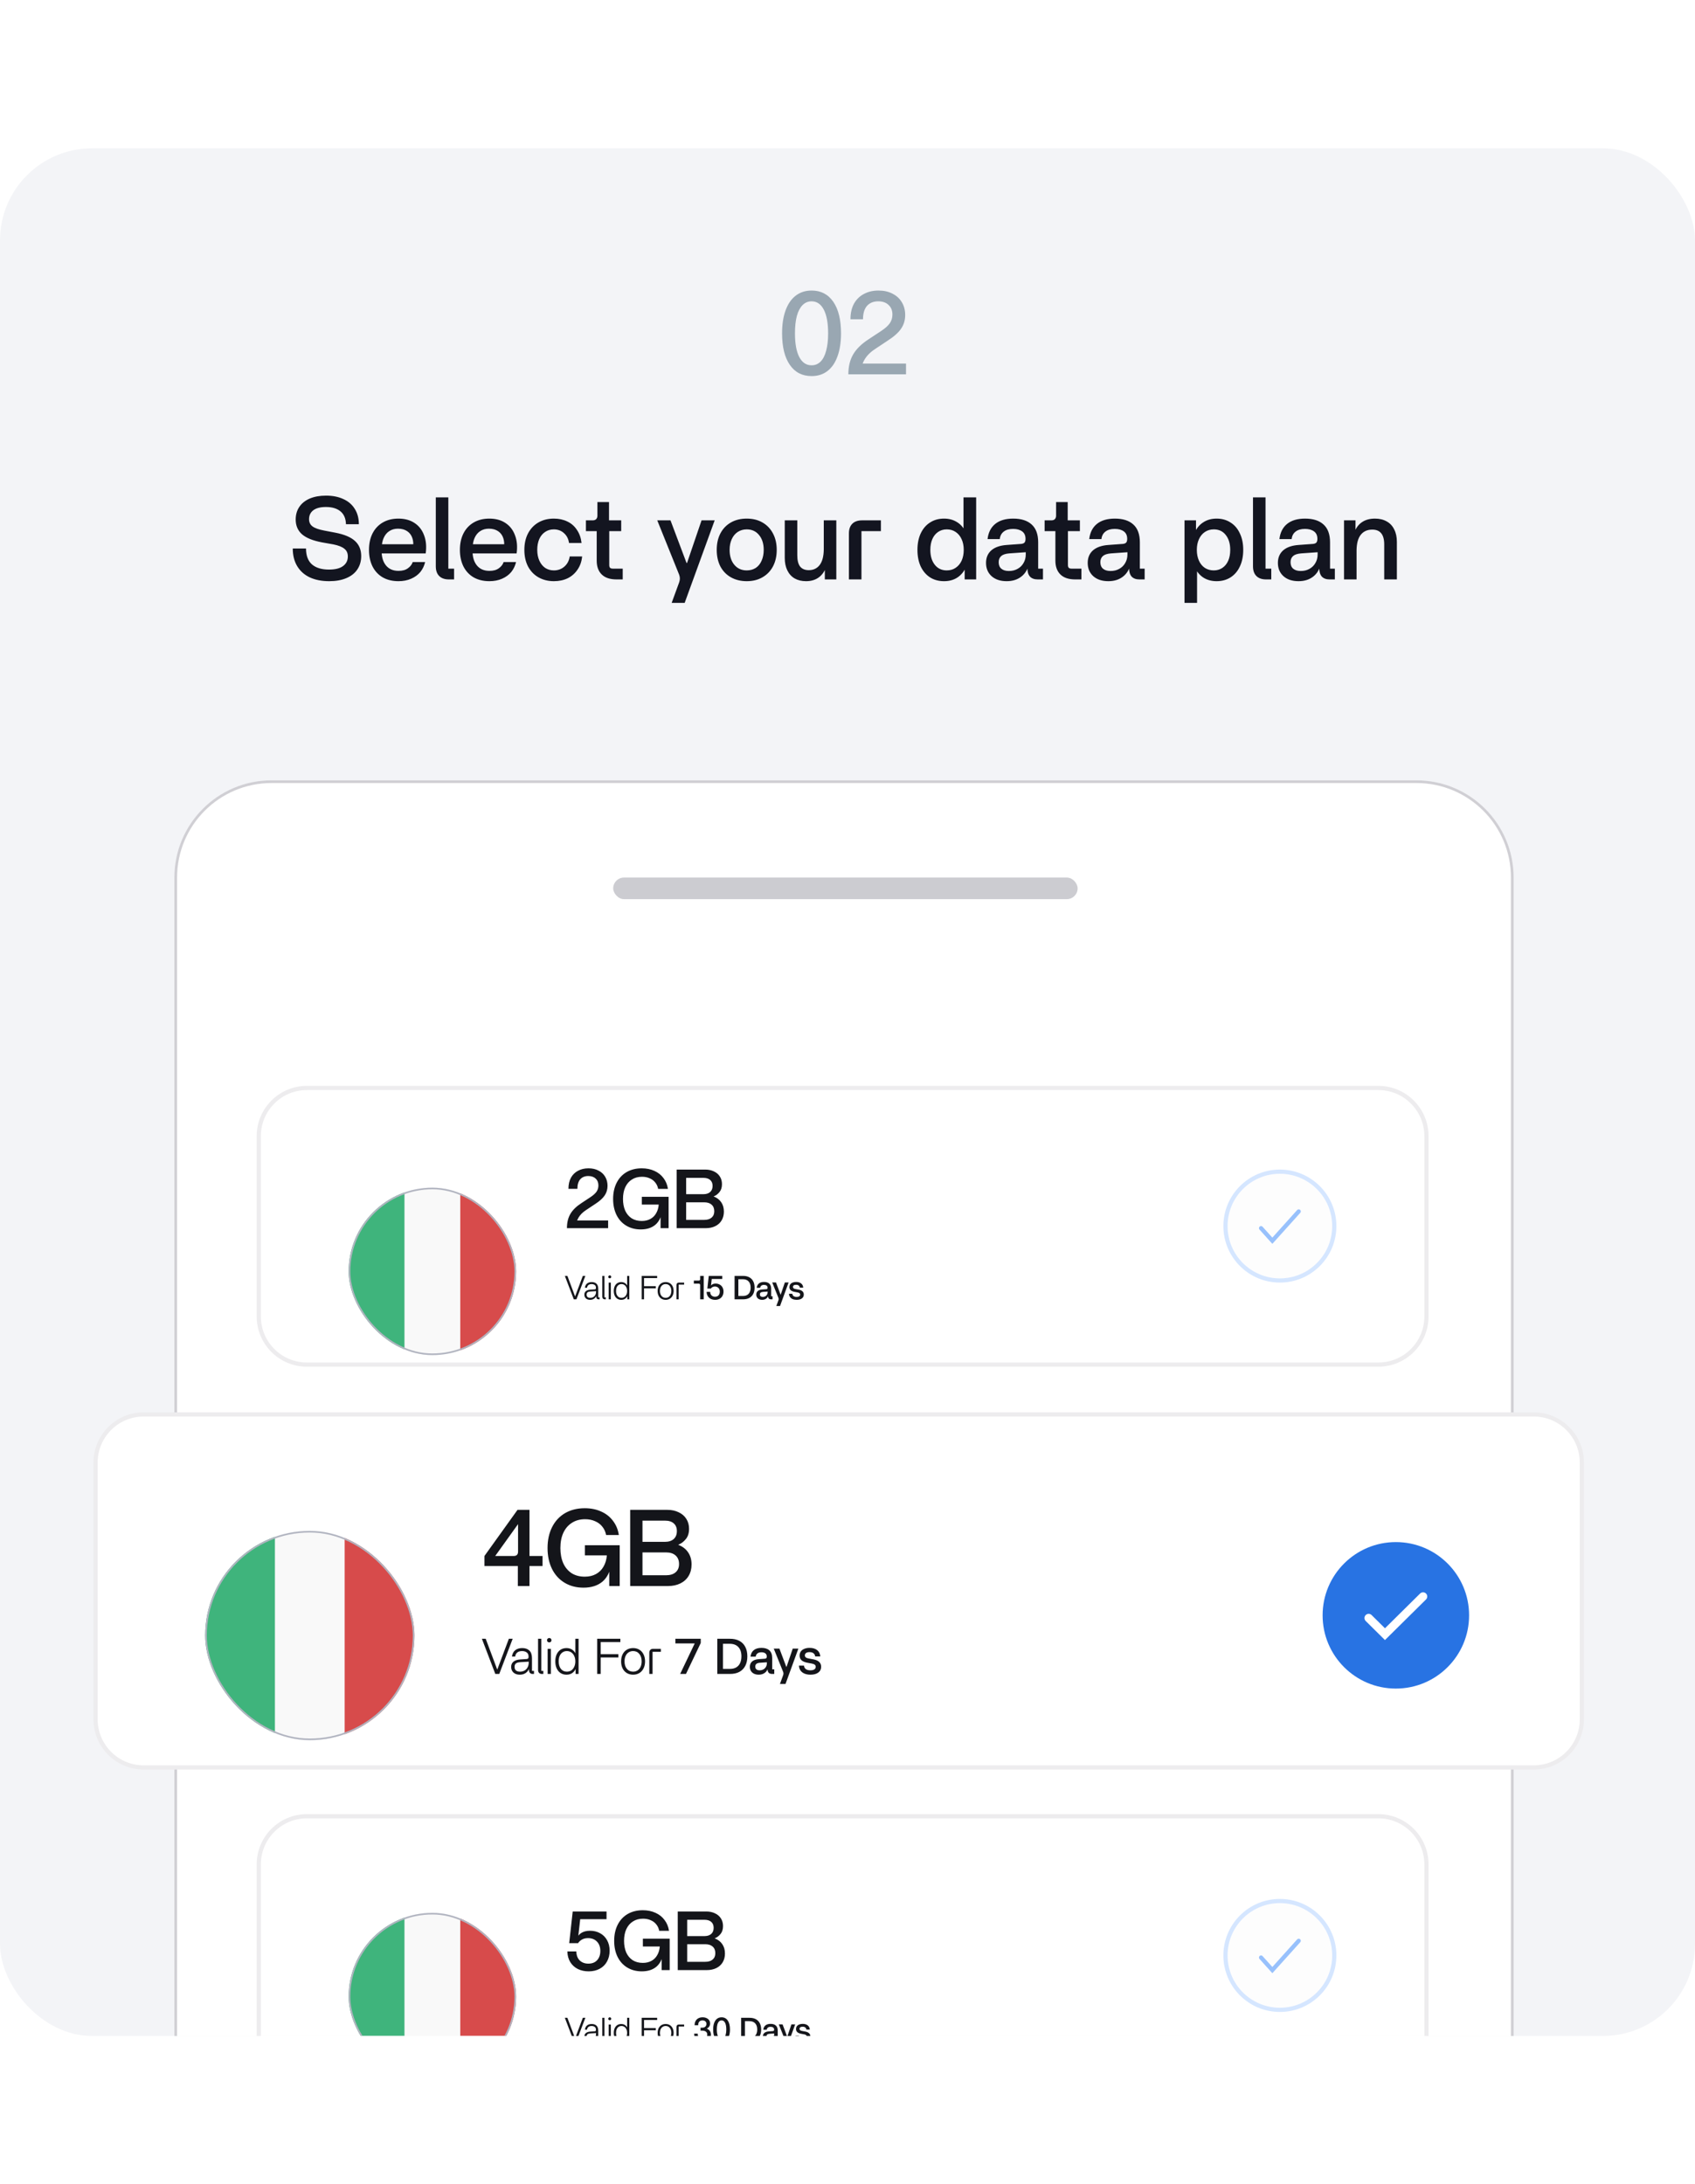 <svg width="350" height="451" viewBox="0 0 405 451" fill="none" xmlns="http://www.w3.org/2000/svg">
<g clip-path="url(#clip0_6740_2098)">
<rect width="405" height="451" rx="22" fill="#F3F4F7"/>
<path d="M193.924 54.42C191.684 54.42 189.948 53.524 188.716 51.732C187.484 49.94 186.868 47.429 186.868 44.2C186.868 42.072 187.148 40.243 187.708 38.712C188.268 37.181 189.071 36.015 190.116 35.212C191.18 34.391 192.449 33.98 193.924 33.98C196.145 33.98 197.872 34.876 199.104 36.668C200.336 38.46 200.952 40.971 200.952 44.2C200.952 46.328 200.672 48.157 200.112 49.688C199.571 51.219 198.768 52.395 197.704 53.216C196.659 54.019 195.399 54.42 193.924 54.42ZM193.924 51.844C194.745 51.844 195.455 51.555 196.052 50.976C196.649 50.379 197.097 49.511 197.396 48.372C197.713 47.215 197.872 45.833 197.872 44.228C197.872 41.764 197.527 39.869 196.836 38.544C196.145 37.219 195.175 36.556 193.924 36.556C193.084 36.556 192.365 36.855 191.768 37.452C191.171 38.049 190.713 38.917 190.396 40.056C190.097 41.195 189.948 42.585 189.948 44.228C189.948 46.673 190.293 48.559 190.984 49.884C191.675 51.191 192.655 51.844 193.924 51.844ZM210.545 43.64C211.479 43.024 212.16 42.417 212.589 41.82C213.019 41.204 213.233 40.504 213.233 39.72C213.233 38.749 212.925 37.984 212.309 37.424C211.712 36.845 210.891 36.556 209.845 36.556C208.707 36.556 207.811 36.92 207.157 37.648C206.523 38.376 206.205 39.44 206.205 40.84H203.209C203.209 39.384 203.489 38.143 204.049 37.116C204.628 36.089 205.421 35.315 206.429 34.792C207.437 34.251 208.595 33.98 209.901 33.98C211.189 33.98 212.309 34.232 213.261 34.736C214.232 35.221 214.979 35.912 215.501 36.808C216.024 37.685 216.285 38.693 216.285 39.832C216.285 41.027 215.968 42.1 215.333 43.052C214.699 44.004 213.644 44.956 212.169 45.908L209.089 47.952C207.951 48.699 207.101 49.557 206.541 50.528C205.981 51.499 205.701 52.656 205.701 54H202.705C202.705 52.133 203.088 50.547 203.853 49.24C204.619 47.933 205.832 46.739 207.493 45.656L210.545 43.64ZM204.021 51.424H216.481V54H203.545L204.021 51.424Z" fill="#99A7B2"/>
<path d="M78.66 103.42C76.887 103.42 75.347 103.121 74.04 102.524C72.733 101.908 71.725 101.012 71.016 99.836C70.307 98.66 69.952 97.251 69.952 95.608H73.116C73.116 97.307 73.592 98.576 74.544 99.416C75.496 100.237 76.849 100.648 78.604 100.648C80.097 100.648 81.217 100.368 81.964 99.808C82.729 99.248 83.112 98.483 83.112 97.512C83.112 96.709 82.832 96.093 82.272 95.664C81.731 95.216 80.853 94.871 79.64 94.628L76.952 94.152C74.768 93.741 73.172 93.097 72.164 92.22C71.156 91.324 70.652 90.148 70.652 88.692C70.652 87.535 70.941 86.527 71.52 85.668C72.099 84.809 72.929 84.147 74.012 83.68C75.113 83.213 76.411 82.98 77.904 82.98C79.472 82.98 80.844 83.251 82.02 83.792C83.215 84.333 84.129 85.117 84.764 86.144C85.417 87.171 85.744 88.393 85.744 89.812H82.664C82.627 88.449 82.188 87.423 81.348 86.732C80.508 86.041 79.351 85.696 77.876 85.696C76.551 85.696 75.543 85.957 74.852 86.48C74.18 87.003 73.844 87.712 73.844 88.608C73.844 89.355 74.124 89.933 74.684 90.344C75.244 90.755 76.168 91.081 77.456 91.324L80.088 91.828C82.253 92.239 83.831 92.901 84.82 93.816C85.809 94.712 86.304 95.916 86.304 97.428C86.304 98.641 85.996 99.705 85.38 100.62C84.783 101.516 83.905 102.207 82.748 102.692C81.609 103.177 80.247 103.42 78.66 103.42ZM95.22 103.42C93.783 103.42 92.532 103.121 91.468 102.524C90.404 101.908 89.583 101.031 89.004 99.892C88.444 98.753 88.164 97.437 88.164 95.944C88.164 94.451 88.444 93.144 89.004 92.024C89.583 90.885 90.404 90.008 91.468 89.392C92.532 88.776 93.774 88.468 95.192 88.468C96.704 88.468 97.983 88.813 99.028 89.504C100.092 90.195 100.858 91.175 101.324 92.444C101.81 93.695 101.94 95.141 101.716 96.784H90.292L91.188 95.72C91.114 97.344 91.431 98.623 92.14 99.556C92.85 100.489 93.876 100.956 95.22 100.956C96.154 100.956 96.9 100.751 97.46 100.34C98.039 99.929 98.422 99.435 98.608 98.856H101.576C101.371 99.752 100.988 100.545 100.428 101.236C99.868 101.908 99.14 102.44 98.244 102.832C97.348 103.224 96.34 103.42 95.22 103.42ZM90.348 94.6H99.616L98.664 95.524C98.814 94.684 98.776 93.909 98.552 93.2C98.328 92.472 97.918 91.903 97.32 91.492C96.723 91.081 95.976 90.876 95.08 90.876C94.296 90.876 93.606 91.072 93.008 91.464C92.43 91.837 91.982 92.388 91.664 93.116C91.347 93.825 91.198 94.675 91.216 95.664L90.348 94.6ZM107.265 103C106.257 103 105.483 102.729 104.941 102.188C104.4 101.647 104.129 100.872 104.129 99.864V83.4H107.125V100.424H108.497V103H107.265ZM116.944 103.42C115.507 103.42 114.256 103.121 113.192 102.524C112.128 101.908 111.307 101.031 110.728 99.892C110.168 98.753 109.888 97.437 109.888 95.944C109.888 94.451 110.168 93.144 110.728 92.024C111.307 90.885 112.128 90.008 113.192 89.392C114.256 88.776 115.498 88.468 116.916 88.468C118.428 88.468 119.707 88.813 120.752 89.504C121.816 90.195 122.582 91.175 123.048 92.444C123.534 93.695 123.664 95.141 123.44 96.784H112.016L112.912 95.72C112.838 97.344 113.155 98.623 113.864 99.556C114.574 100.489 115.6 100.956 116.944 100.956C117.878 100.956 118.624 100.751 119.184 100.34C119.763 99.929 120.146 99.435 120.332 98.856H123.3C123.095 99.752 122.712 100.545 122.152 101.236C121.592 101.908 120.864 102.44 119.968 102.832C119.072 103.224 118.064 103.42 116.944 103.42ZM112.072 94.6H121.34L120.388 95.524C120.538 94.684 120.5 93.909 120.276 93.2C120.052 92.472 119.642 91.903 119.044 91.492C118.447 91.081 117.7 90.876 116.804 90.876C116.02 90.876 115.33 91.072 114.732 91.464C114.154 91.837 113.706 92.388 113.388 93.116C113.071 93.825 112.922 94.675 112.94 95.664L112.072 94.6ZM132.345 103.42C130.964 103.42 129.732 103.112 128.649 102.496C127.585 101.88 126.755 101.012 126.157 99.892C125.579 98.753 125.289 97.437 125.289 95.944C125.289 94.451 125.579 93.144 126.157 92.024C126.755 90.885 127.585 90.008 128.649 89.392C129.713 88.776 130.945 88.468 132.345 88.468C133.54 88.468 134.613 88.701 135.565 89.168C136.517 89.616 137.283 90.288 137.861 91.184C138.459 92.061 138.823 93.097 138.953 94.292H135.957C135.827 93.321 135.425 92.537 134.753 91.94C134.1 91.343 133.288 91.044 132.317 91.044C131.533 91.044 130.843 91.249 130.245 91.66C129.648 92.052 129.181 92.621 128.845 93.368C128.528 94.115 128.369 94.973 128.369 95.944C128.369 96.915 128.537 97.773 128.873 98.52C129.209 99.267 129.676 99.845 130.273 100.256C130.871 100.648 131.561 100.844 132.345 100.844C133.316 100.844 134.147 100.545 134.837 99.948C135.547 99.332 135.976 98.52 136.125 97.512H139.093C138.981 98.707 138.617 99.752 138.001 100.648C137.404 101.544 136.62 102.235 135.649 102.72C134.679 103.187 133.577 103.42 132.345 103.42ZM147.308 103C145.759 103 144.583 102.608 143.78 101.824C142.978 101.04 142.576 99.939 142.576 98.52V91.464H140V88.888H141.596C141.97 88.888 142.25 88.795 142.436 88.608C142.642 88.403 142.744 88.123 142.744 87.768V84.52H145.516V88.888H148.428V91.464H145.572V99.584C145.572 99.864 145.638 100.079 145.768 100.228C145.918 100.359 146.142 100.424 146.44 100.424H148.792V103H147.308ZM162.279 103.7C162.391 103.364 162.447 103.056 162.447 102.776C162.447 102.496 162.391 102.197 162.279 101.88L157.043 88.888H160.207L164.043 99.08H164.155L167.627 88.888H170.763L163.595 108.6H160.487L162.279 103.7ZM178.421 103.42C177.002 103.42 175.742 103.112 174.641 102.496C173.558 101.88 172.718 101.012 172.121 99.892C171.542 98.753 171.253 97.437 171.253 95.944C171.253 94.451 171.542 93.144 172.121 92.024C172.718 90.885 173.558 90.008 174.641 89.392C175.724 88.776 176.984 88.468 178.421 88.468C179.858 88.468 181.109 88.776 182.173 89.392C183.256 90.008 184.096 90.885 184.693 92.024C185.29 93.144 185.589 94.451 185.589 95.944C185.589 97.437 185.29 98.753 184.693 99.892C184.096 101.012 183.256 101.88 182.173 102.496C181.109 103.112 179.858 103.42 178.421 103.42ZM178.421 100.844C179.242 100.844 179.961 100.648 180.577 100.256C181.193 99.845 181.66 99.267 181.977 98.52C182.313 97.773 182.481 96.915 182.481 95.944C182.481 94.469 182.108 93.284 181.361 92.388C180.633 91.492 179.653 91.044 178.421 91.044C177.618 91.044 176.9 91.249 176.265 91.66C175.649 92.071 175.173 92.649 174.837 93.396C174.501 94.124 174.333 94.973 174.333 95.944C174.333 97.419 174.706 98.604 175.453 99.5C176.2 100.396 177.189 100.844 178.421 100.844ZM192.603 103.42C191.558 103.42 190.652 103.205 189.887 102.776C189.122 102.328 188.534 101.684 188.123 100.844C187.712 100.004 187.507 99.005 187.507 97.848V88.888H190.503V97.232C190.503 98.445 190.727 99.341 191.175 99.92C191.642 100.499 192.332 100.788 193.247 100.788C194.348 100.788 195.216 100.377 195.851 99.556C196.486 98.716 196.812 97.475 196.831 95.832V88.888H199.827V103H197.083V99.5L197.447 99.892C197.055 101.049 196.448 101.927 195.627 102.524C194.806 103.121 193.798 103.42 192.603 103.42ZM202.837 92.024C202.837 91.016 203.107 90.241 203.649 89.7C204.19 89.159 204.965 88.888 205.973 88.888H210.481V91.464H205.833V103H202.837V92.024ZM225.569 103.42C224.3 103.42 223.189 103.121 222.237 102.524C221.285 101.908 220.538 101.04 219.997 99.92C219.474 98.781 219.213 97.456 219.213 95.944C219.213 94.432 219.474 93.116 219.997 91.996C220.538 90.857 221.285 89.989 222.237 89.392C223.189 88.776 224.3 88.468 225.569 88.468C226.726 88.468 227.744 88.739 228.621 89.28C229.498 89.803 230.18 90.568 230.665 91.576L230.217 92.08V83.4H233.241V103H230.497V99.416L230.889 99.892C230.404 101.031 229.704 101.908 228.789 102.524C227.893 103.121 226.82 103.42 225.569 103.42ZM226.213 100.844C227.034 100.844 227.744 100.639 228.341 100.228C228.957 99.817 229.433 99.248 229.769 98.52C230.105 97.773 230.273 96.915 230.273 95.944C230.273 94.973 230.105 94.124 229.769 93.396C229.433 92.649 228.957 92.071 228.341 91.66C227.744 91.249 227.034 91.044 226.213 91.044C225.429 91.044 224.738 91.249 224.141 91.66C223.544 92.071 223.086 92.64 222.769 93.368C222.452 94.096 222.293 94.955 222.293 95.944C222.293 97.419 222.648 98.604 223.357 99.5C224.066 100.396 225.018 100.844 226.213 100.844ZM240.528 103.42C239.016 103.42 237.812 103.019 236.916 102.216C236.038 101.413 235.6 100.359 235.6 99.052C235.6 97.801 236.02 96.803 236.86 96.056C237.718 95.309 238.95 94.88 240.556 94.768L244 94.516C244.354 94.479 244.616 94.376 244.784 94.208C244.952 94.021 245.036 93.723 245.036 93.312C245.036 92.509 244.765 91.912 244.224 91.52C243.682 91.128 242.964 90.932 242.068 90.932C241.116 90.932 240.369 91.147 239.828 91.576C239.286 91.987 238.969 92.584 238.876 93.368H235.964C236.15 91.781 236.766 90.568 237.812 89.728C238.857 88.888 240.285 88.468 242.096 88.468C244 88.468 245.465 88.935 246.492 89.868C247.537 90.801 248.06 92.229 248.06 94.152V100.424H249.208V103H247.948C247.145 103 246.529 102.776 246.1 102.328C245.689 101.861 245.484 101.189 245.484 100.312V98.8L245.904 99.108C245.605 100.527 244.98 101.6 244.028 102.328C243.094 103.056 241.928 103.42 240.528 103.42ZM241.06 100.984C241.844 100.984 242.534 100.816 243.132 100.48C243.748 100.144 244.224 99.677 244.56 99.08C244.914 98.483 245.092 97.801 245.092 97.036V96.504L241.116 96.784C240.238 96.859 239.604 97.073 239.212 97.428C238.82 97.783 238.624 98.268 238.624 98.884C238.624 99.575 238.838 100.097 239.268 100.452C239.697 100.807 240.294 100.984 241.06 100.984ZM256.906 103C255.357 103 254.181 102.608 253.378 101.824C252.576 101.04 252.174 99.939 252.174 98.52V91.464H249.598V88.888H251.194C251.568 88.888 251.848 88.795 252.034 88.608C252.24 88.403 252.342 88.123 252.342 87.768V84.52H255.114V88.888H258.026V91.464H255.17V99.584C255.17 99.864 255.236 100.079 255.366 100.228C255.516 100.359 255.74 100.424 256.038 100.424H258.39V103H256.906ZM264.822 103.42C263.31 103.42 262.106 103.019 261.21 102.216C260.333 101.413 259.894 100.359 259.894 99.052C259.894 97.801 260.314 96.803 261.154 96.056C262.013 95.309 263.245 94.88 264.85 94.768L268.294 94.516C268.649 94.479 268.91 94.376 269.078 94.208C269.246 94.021 269.33 93.723 269.33 93.312C269.33 92.509 269.059 91.912 268.518 91.52C267.977 91.128 267.258 90.932 266.362 90.932C265.41 90.932 264.663 91.147 264.122 91.576C263.581 91.987 263.263 92.584 263.17 93.368H260.258C260.445 91.781 261.061 90.568 262.106 89.728C263.151 88.888 264.579 88.468 266.39 88.468C268.294 88.468 269.759 88.935 270.786 89.868C271.831 90.801 272.354 92.229 272.354 94.152V100.424H273.502V103H272.242C271.439 103 270.823 102.776 270.394 102.328C269.983 101.861 269.778 101.189 269.778 100.312V98.8L270.198 99.108C269.899 100.527 269.274 101.6 268.322 102.328C267.389 103.056 266.222 103.42 264.822 103.42ZM265.354 100.984C266.138 100.984 266.829 100.816 267.426 100.48C268.042 100.144 268.518 99.677 268.854 99.08C269.209 98.483 269.386 97.801 269.386 97.036V96.504L265.41 96.784C264.533 96.859 263.898 97.073 263.506 97.428C263.114 97.783 262.918 98.268 262.918 98.884C262.918 99.575 263.133 100.097 263.562 100.452C263.991 100.807 264.589 100.984 265.354 100.984ZM283.028 88.888H285.772V92.472L285.38 91.996C285.847 90.857 286.538 89.989 287.452 89.392C288.367 88.776 289.45 88.468 290.7 88.468C291.951 88.468 293.052 88.776 294.004 89.392C294.975 89.989 295.722 90.857 296.244 91.996C296.786 93.116 297.056 94.432 297.056 95.944C297.056 97.456 296.786 98.781 296.244 99.92C295.722 101.04 294.975 101.908 294.004 102.524C293.052 103.121 291.951 103.42 290.7 103.42C289.543 103.42 288.526 103.159 287.648 102.636C286.771 102.095 286.09 101.329 285.604 100.34L286.024 99.808V108.6H283.028V88.888ZM290.028 100.844C290.812 100.844 291.503 100.639 292.1 100.228C292.698 99.817 293.155 99.248 293.472 98.52C293.79 97.792 293.948 96.933 293.948 95.944C293.948 94.469 293.594 93.284 292.884 92.388C292.194 91.492 291.242 91.044 290.028 91.044C289.226 91.044 288.516 91.249 287.9 91.66C287.284 92.071 286.808 92.649 286.472 93.396C286.136 94.124 285.968 94.973 285.968 95.944C285.968 96.915 286.136 97.773 286.472 98.52C286.808 99.267 287.284 99.845 287.9 100.256C288.516 100.648 289.226 100.844 290.028 100.844ZM302.523 103C301.515 103 300.74 102.729 300.199 102.188C299.657 101.647 299.387 100.872 299.387 99.864V83.4H302.383V100.424H303.755V103H302.523ZM310.266 103.42C308.754 103.42 307.55 103.019 306.654 102.216C305.777 101.413 305.338 100.359 305.338 99.052C305.338 97.801 305.758 96.803 306.598 96.056C307.457 95.309 308.689 94.88 310.294 94.768L313.738 94.516C314.093 94.479 314.354 94.376 314.522 94.208C314.69 94.021 314.774 93.723 314.774 93.312C314.774 92.509 314.504 91.912 313.962 91.52C313.421 91.128 312.702 90.932 311.806 90.932C310.854 90.932 310.108 91.147 309.566 91.576C309.025 91.987 308.708 92.584 308.614 93.368H305.702C305.889 91.781 306.505 90.568 307.55 89.728C308.596 88.888 310.024 88.468 311.834 88.468C313.738 88.468 315.204 88.935 316.23 89.868C317.276 90.801 317.798 92.229 317.798 94.152V100.424H318.946V103H317.686C316.884 103 316.268 102.776 315.838 102.328C315.428 101.861 315.222 101.189 315.222 100.312V98.8L315.642 99.108C315.344 100.527 314.718 101.6 313.766 102.328C312.833 103.056 311.666 103.42 310.266 103.42ZM310.798 100.984C311.582 100.984 312.273 100.816 312.87 100.48C313.486 100.144 313.962 99.677 314.298 99.08C314.653 98.483 314.83 97.801 314.83 97.036V96.504L310.854 96.784C309.977 96.859 309.342 97.073 308.95 97.428C308.558 97.783 308.362 98.268 308.362 98.884C308.362 99.575 308.577 100.097 309.006 100.452C309.436 100.807 310.033 100.984 310.798 100.984ZM330.742 94.656C330.742 93.443 330.499 92.547 330.014 91.968C329.547 91.389 328.838 91.1 327.886 91.1C326.71 91.1 325.795 91.511 325.142 92.332C324.489 93.153 324.153 94.395 324.134 96.056V103H321.138V88.888H323.882V92.388L323.546 91.968C323.919 90.811 324.526 89.943 325.366 89.364C326.206 88.767 327.261 88.468 328.53 88.468C329.613 88.468 330.546 88.692 331.33 89.14C332.114 89.569 332.711 90.204 333.122 91.044C333.551 91.865 333.766 92.864 333.766 94.04V103H330.742V94.656Z" fill="#131520"/>
<path d="M41.666 174.226C41.666 161.399 52.065 151 64.892 151H338.44C351.267 151 361.666 161.399 361.666 174.226V453.611H41.666L41.666 174.226Z" fill="white"/>
<path d="M64.892 151.323H338.44C351.089 151.323 361.343 161.577 361.343 174.226V453.289H41.989V174.226C41.989 161.577 52.243 151.323 64.892 151.323Z" stroke="#84838E" stroke-opacity="0.38" stroke-width="0.645"/>
<path d="M34.333 302.5H366.462C372.813 302.5 377.962 307.649 377.962 314V375.34C377.962 381.691 372.813 386.84 366.462 386.84H34.333C27.982 386.84 22.833 381.691 22.833 375.34V314C22.833 307.649 27.982 302.5 34.333 302.5Z" fill="white"/>
<path d="M34.333 302.5H366.462C372.813 302.5 377.962 307.649 377.962 314V375.34C377.962 381.691 372.813 386.84 366.462 386.84H34.333C27.982 386.84 22.833 381.691 22.833 375.34V314C22.833 307.649 27.982 302.5 34.333 302.5Z" stroke="#EDECEE"/>
<path d="M115.75 336.324L123.654 325.3H126.228L118.324 336.324H115.75ZM115.75 336.324H122.718C123.429 336.324 123.784 335.977 123.784 335.284V325.3H126.514V336.324H129.634V338.716H126.514V343.5H123.732V338.716H115.75V336.324ZM139.411 343.89C137.713 343.89 136.213 343.5 134.913 342.72C133.613 341.94 132.608 340.839 131.897 339.418C131.187 337.979 130.831 336.315 130.831 334.426C130.831 332.519 131.195 330.847 131.923 329.408C132.651 327.969 133.683 326.86 135.017 326.08C136.369 325.3 137.938 324.91 139.723 324.91C141.197 324.91 142.514 325.179 143.675 325.716C144.837 326.236 145.773 326.981 146.483 327.952C147.211 328.905 147.671 330.023 147.861 331.306H144.819C144.681 330.543 144.377 329.876 143.909 329.304C143.459 328.732 142.878 328.299 142.167 328.004C141.474 327.692 140.685 327.536 139.801 327.536C138.588 327.536 137.539 327.822 136.655 328.394C135.771 328.949 135.087 329.746 134.601 330.786C134.133 331.809 133.899 333.022 133.899 334.426C133.899 335.795 134.125 337 134.575 338.04C135.043 339.063 135.711 339.86 136.577 340.432C137.461 340.987 138.51 341.264 139.723 341.264C140.746 341.264 141.639 341.056 142.401 340.64C143.164 340.224 143.762 339.635 144.195 338.872C144.646 338.109 144.915 337.208 145.001 336.168H139.749V333.75H148.069V343.5H145.573V338.664L146.015 338.274C145.773 340.094 145.079 341.489 143.935 342.46C142.791 343.413 141.283 343.89 139.411 343.89ZM150.576 325.3H159.468C160.473 325.3 161.366 325.491 162.146 325.872C162.943 326.236 163.558 326.765 163.992 327.458C164.425 328.134 164.642 328.923 164.642 329.824C164.642 330.847 164.382 331.67 163.862 332.294C163.359 332.918 162.752 333.369 162.042 333.646C163.064 334.027 163.853 334.625 164.408 335.44C164.962 336.237 165.24 337.208 165.24 338.352C165.24 339.392 165.006 340.302 164.538 341.082C164.07 341.862 163.411 342.46 162.562 342.876C161.712 343.292 160.733 343.5 159.624 343.5H150.576V325.3ZM159.13 340.926C160.118 340.926 160.88 340.692 161.418 340.224C161.972 339.756 162.25 339.097 162.25 338.248C162.25 337.364 161.972 336.679 161.418 336.194C160.88 335.709 160.118 335.466 159.13 335.466H153.514V340.926H159.13ZM158.87 332.944C159.771 332.944 160.473 332.719 160.976 332.268C161.478 331.817 161.73 331.185 161.73 330.37C161.73 329.573 161.478 328.957 160.976 328.524C160.49 328.091 159.788 327.874 158.87 327.874H153.514V332.944H158.87Z" fill="#14151A"/>
<path d="M115.142 356.1H116.054L118.79 363.408H118.838L121.586 356.1H122.498L119.294 364.5H118.346L115.142 356.1ZM124.196 364.68C123.556 364.68 123.052 364.508 122.684 364.164C122.316 363.82 122.132 363.376 122.132 362.832C122.132 362.304 122.312 361.888 122.672 361.584C123.04 361.272 123.572 361.092 124.268 361.044L125.876 360.936C126.028 360.92 126.136 360.872 126.2 360.792C126.264 360.712 126.296 360.572 126.296 360.372C126.296 359.908 126.148 359.572 125.852 359.364C125.564 359.148 125.192 359.04 124.736 359.04C124.264 359.04 123.884 359.152 123.596 359.376C123.316 359.6 123.148 359.924 123.092 360.348H122.324C122.42 359.676 122.68 359.172 123.104 358.836C123.528 358.492 124.084 358.32 124.772 358.32C125.508 358.32 126.08 358.52 126.488 358.92C126.904 359.312 127.112 359.924 127.112 360.756V363.78H127.592V364.5H127.232C126.976 364.5 126.772 364.416 126.62 364.248C126.468 364.08 126.392 363.844 126.392 363.54V362.784L126.512 362.988C126.36 363.508 126.084 363.92 125.684 364.224C125.292 364.528 124.796 364.68 124.196 364.68ZM124.256 363.96C124.656 363.96 125.012 363.872 125.324 363.696C125.636 363.52 125.88 363.268 126.056 362.94C126.24 362.612 126.332 362.22 126.332 361.764V361.572L124.304 361.692C123.824 361.724 123.476 361.828 123.26 362.004C123.052 362.18 122.948 362.448 122.948 362.808C122.948 363.2 123.064 363.492 123.296 363.684C123.528 363.868 123.848 363.96 124.256 363.96ZM129.463 364.5C129.183 364.5 128.963 364.416 128.803 364.248C128.643 364.08 128.563 363.844 128.563 363.54V356.1H129.343V363.78H129.823V364.5H129.463ZM130.848 358.5H131.628V364.5H130.848V358.5ZM131.244 356.964C131.084 356.964 130.952 356.916 130.848 356.82C130.752 356.724 130.704 356.6 130.704 356.448C130.704 356.352 130.728 356.264 130.776 356.184C130.824 356.104 130.888 356.04 130.968 355.992C131.048 355.944 131.14 355.92 131.244 355.92C131.396 355.92 131.52 355.972 131.616 356.076C131.72 356.172 131.772 356.296 131.772 356.448C131.772 356.6 131.72 356.724 131.616 356.82C131.52 356.916 131.396 356.964 131.244 356.964ZM135.355 364.68C134.819 364.68 134.347 364.548 133.939 364.284C133.539 364.02 133.227 363.648 133.003 363.168C132.787 362.688 132.679 362.132 132.679 361.5C132.679 360.868 132.787 360.312 133.003 359.832C133.227 359.352 133.539 358.98 133.939 358.716C134.347 358.452 134.819 358.32 135.355 358.32C135.899 358.32 136.363 358.456 136.747 358.728C137.139 358.992 137.431 359.376 137.623 359.88L137.467 360.072V356.1H138.247V364.5H137.527V362.808L137.671 362.988C137.487 363.532 137.195 363.952 136.795 364.248C136.403 364.536 135.923 364.68 135.355 364.68ZM135.439 363.96C135.839 363.96 136.191 363.86 136.495 363.66C136.799 363.452 137.035 363.164 137.203 362.796C137.379 362.42 137.467 361.988 137.467 361.5C137.467 361.012 137.379 360.584 137.203 360.216C137.035 359.84 136.799 359.552 136.495 359.352C136.191 359.144 135.839 359.04 135.439 359.04C135.047 359.04 134.703 359.144 134.407 359.352C134.111 359.552 133.883 359.836 133.723 360.204C133.571 360.572 133.495 361.004 133.495 361.5C133.495 362.244 133.667 362.84 134.011 363.288C134.363 363.736 134.839 363.96 135.439 363.96ZM142.684 356.1H148.228V356.88H143.524V359.784H147.748V360.564H143.524V364.5H142.684V356.1ZM151.274 364.68C150.706 364.68 150.202 364.548 149.762 364.284C149.33 364.02 148.994 363.648 148.754 363.168C148.522 362.688 148.406 362.132 148.406 361.5C148.406 360.868 148.522 360.312 148.754 359.832C148.994 359.352 149.33 358.98 149.762 358.716C150.202 358.452 150.706 358.32 151.274 358.32C151.842 358.32 152.342 358.452 152.774 358.716C153.206 358.98 153.538 359.352 153.77 359.832C154.01 360.312 154.13 360.868 154.13 361.5C154.13 362.132 154.01 362.688 153.77 363.168C153.538 363.648 153.206 364.02 152.774 364.284C152.342 364.548 151.842 364.68 151.274 364.68ZM151.274 363.96C151.682 363.96 152.038 363.86 152.342 363.66C152.654 363.452 152.894 363.164 153.062 362.796C153.23 362.42 153.314 361.988 153.314 361.5C153.314 360.756 153.126 360.16 152.75 359.712C152.382 359.264 151.89 359.04 151.274 359.04C150.866 359.04 150.506 359.144 150.194 359.352C149.882 359.552 149.642 359.84 149.474 360.216C149.306 360.584 149.222 361.012 149.222 361.5C149.222 362.244 149.41 362.84 149.786 363.288C150.162 363.736 150.658 363.96 151.274 363.96ZM155.141 359.46C155.141 359.156 155.221 358.92 155.381 358.752C155.541 358.584 155.761 358.5 156.041 358.5H157.901V359.22H155.921V364.5H155.141V359.46ZM165.996 357.204H161.376V356.1H167.436V357.108L163.908 364.5H162.516L165.996 357.204ZM171.393 356.1H174.357C175.245 356.092 176.001 356.252 176.625 356.58C177.257 356.908 177.737 357.388 178.065 358.02C178.401 358.652 178.569 359.412 178.569 360.3C178.569 361.18 178.405 361.936 178.077 362.568C177.749 363.2 177.273 363.684 176.649 364.02C176.025 364.348 175.273 364.508 174.393 364.5H171.393V356.1ZM174.393 363.3C174.985 363.3 175.485 363.184 175.893 362.952C176.309 362.712 176.621 362.368 176.829 361.92C177.045 361.472 177.153 360.928 177.153 360.288C177.153 359.336 176.909 358.6 176.421 358.08C175.941 357.56 175.253 357.3 174.357 357.3H172.749V363.3H174.393ZM181.279 364.68C180.631 364.68 180.115 364.508 179.731 364.164C179.355 363.82 179.167 363.368 179.167 362.808C179.167 362.272 179.347 361.844 179.707 361.524C180.075 361.204 180.603 361.02 181.291 360.972L182.767 360.864C182.919 360.848 183.031 360.804 183.103 360.732C183.175 360.652 183.211 360.524 183.211 360.348C183.211 360.004 183.095 359.748 182.863 359.58C182.631 359.412 182.323 359.328 181.939 359.328C181.531 359.328 181.211 359.42 180.979 359.604C180.747 359.78 180.611 360.036 180.571 360.372H179.323C179.403 359.692 179.667 359.172 180.115 358.812C180.563 358.452 181.175 358.272 181.951 358.272C182.767 358.272 183.395 358.472 183.835 358.872C184.283 359.272 184.507 359.884 184.507 360.708V363.396H184.999V364.5H184.459C184.115 364.5 183.851 364.404 183.667 364.212C183.491 364.012 183.403 363.724 183.403 363.348V362.7L183.583 362.832C183.455 363.44 183.187 363.9 182.779 364.212C182.379 364.524 181.879 364.68 181.279 364.68ZM181.507 363.636C181.843 363.636 182.139 363.564 182.395 363.42C182.659 363.276 182.863 363.076 183.007 362.82C183.159 362.564 183.235 362.272 183.235 361.944V361.716L181.531 361.836C181.155 361.868 180.883 361.96 180.715 362.112C180.547 362.264 180.463 362.472 180.463 362.736C180.463 363.032 180.555 363.256 180.739 363.408C180.923 363.56 181.179 363.636 181.507 363.636ZM187.124 364.8C187.172 364.656 187.196 364.524 187.196 364.404C187.196 364.284 187.172 364.156 187.124 364.02L184.88 358.452H186.236L187.88 362.82H187.928L189.416 358.452H190.76L187.688 366.9H186.356L187.124 364.8ZM194.353 361.02C194.961 361.132 195.421 361.336 195.733 361.632C196.045 361.928 196.201 362.316 196.201 362.796C196.201 363.38 195.973 363.84 195.517 364.176C195.061 364.512 194.441 364.68 193.657 364.68C193.105 364.68 192.621 364.592 192.205 364.416C191.797 364.24 191.481 363.988 191.257 363.66C191.033 363.332 190.913 362.948 190.897 362.508H192.097C192.137 362.868 192.285 363.148 192.541 363.348C192.805 363.54 193.173 363.636 193.645 363.636C194.037 363.636 194.345 363.564 194.569 363.42C194.793 363.276 194.905 363.068 194.905 362.796C194.905 362.58 194.825 362.412 194.665 362.292C194.513 362.164 194.269 362.072 193.933 362.016L193.021 361.848C192.365 361.736 191.873 361.54 191.545 361.26C191.217 360.972 191.053 360.592 191.053 360.12C191.053 359.76 191.145 359.44 191.329 359.16C191.521 358.88 191.797 358.664 192.157 358.512C192.525 358.352 192.953 358.272 193.441 358.272C194.193 358.272 194.797 358.452 195.253 358.812C195.709 359.172 195.957 359.676 195.997 360.324H194.773C194.741 359.996 194.609 359.744 194.377 359.568C194.145 359.384 193.829 359.292 193.429 359.292C193.061 359.292 192.781 359.364 192.589 359.508C192.405 359.644 192.313 359.832 192.313 360.072C192.313 360.272 192.393 360.436 192.553 360.564C192.713 360.684 192.985 360.776 193.369 360.84L194.353 361.02Z" fill="#14151A"/>
<g filter="url(#filter0_d_6740_2098)">
<circle cx="333.522" cy="346.5" r="17.5" fill="#2873E3"/>
<path d="M327.022 347.143L330.922 351L340.022 342" stroke="white" stroke-width="2" stroke-linecap="round"/>
</g>
<g filter="url(#filter1_d_6740_2098)">
<g clip-path="url(#clip1_6740_2098)">
<rect x="49.023" y="320" width="50" height="50" rx="25" fill="#F2F4F8"/>
<path d="M99.02 345C99.02 331.193 87.828 320 74.02 320C60.213 320 49.02 331.193 49.02 345C49.02 358.807 60.213 370 74.02 370C87.828 370 99.02 358.807 99.02 345Z" fill="#F9F9F9"/>
<path d="M49.02 320V370H65.687V320H49.02Z" fill="#3FB47C"/>
<path d="M82.351 320V370H99.017V320H82.351Z" fill="#D74B4B"/>
</g>
<rect x="49.216" y="320.194" width="49.613" height="49.613" rx="24.806" stroke="#B1B4C0" stroke-width="0.387"/>
</g>
<path d="M73.333 398.5H329.333C335.684 398.5 340.833 403.649 340.833 410V453.097C340.833 459.448 335.684 464.597 329.333 464.597H73.333C66.982 464.597 61.833 459.448 61.833 453.097V410C61.833 403.649 66.982 398.5 73.333 398.5Z" fill="white"/>
<path d="M73.333 398.5H329.333C335.684 398.5 340.833 403.649 340.833 410V453.097C340.833 459.448 335.684 464.597 329.333 464.597H73.333C66.982 464.597 61.833 459.448 61.833 453.097V410C61.833 403.649 66.982 398.5 73.333 398.5Z" stroke="#EDECEE"/>
<path d="M137.703 430.799C137.729 431.746 138.009 432.472 138.543 432.979C139.076 433.472 139.756 433.719 140.583 433.719C141.169 433.719 141.676 433.599 142.103 433.359C142.529 433.106 142.856 432.759 143.083 432.319C143.323 431.866 143.443 431.326 143.443 430.699C143.443 429.739 143.169 428.986 142.623 428.439C142.089 427.892 141.383 427.619 140.503 427.619C139.943 427.619 139.463 427.732 139.063 427.959C138.676 428.172 138.363 428.459 138.123 428.819H137.643V428.099C137.843 427.406 138.223 426.859 138.783 426.459C139.356 426.059 140.089 425.859 140.983 425.859C141.863 425.859 142.656 426.052 143.363 426.439C144.083 426.826 144.643 427.379 145.043 428.099C145.456 428.819 145.663 429.666 145.663 430.639C145.663 431.599 145.456 432.452 145.043 433.199C144.643 433.946 144.063 434.526 143.303 434.939C142.543 435.352 141.663 435.559 140.663 435.559C139.689 435.559 138.823 435.372 138.063 434.999C137.303 434.612 136.703 434.066 136.263 433.359C135.823 432.639 135.589 431.786 135.563 430.799H137.703ZM137.783 421.259H144.923V423.099H137.783V421.259ZM136.843 421.259H138.843L137.983 428.819H136.003L136.843 421.259ZM153.35 435.559C152.044 435.559 150.89 435.259 149.89 434.659C148.89 434.059 148.117 433.212 147.57 432.119C147.024 431.012 146.75 429.732 146.75 428.279C146.75 426.812 147.03 425.526 147.59 424.419C148.15 423.312 148.944 422.459 149.97 421.859C151.01 421.259 152.217 420.959 153.59 420.959C154.724 420.959 155.737 421.166 156.63 421.579C157.524 421.979 158.244 422.552 158.79 423.299C159.35 424.032 159.704 424.892 159.85 425.879H157.51C157.404 425.292 157.17 424.779 156.81 424.339C156.464 423.899 156.017 423.566 155.47 423.339C154.937 423.099 154.33 422.979 153.65 422.979C152.717 422.979 151.91 423.199 151.23 423.639C150.55 424.066 150.024 424.679 149.65 425.479C149.29 426.266 149.11 427.199 149.11 428.279C149.11 429.332 149.284 430.259 149.63 431.059C149.99 431.846 150.504 432.459 151.17 432.899C151.85 433.326 152.657 433.539 153.59 433.539C154.377 433.539 155.064 433.379 155.65 433.059C156.237 432.739 156.697 432.286 157.03 431.699C157.377 431.112 157.584 430.419 157.65 429.619H153.61V427.759H160.01V435.259H158.09V431.539L158.43 431.239C158.244 432.639 157.71 433.712 156.83 434.459C155.95 435.192 154.79 435.559 153.35 435.559ZM161.938 421.259H168.778C169.552 421.259 170.238 421.406 170.838 421.699C171.452 421.979 171.925 422.386 172.258 422.919C172.592 423.439 172.758 424.046 172.758 424.739C172.758 425.526 172.558 426.159 172.158 426.639C171.772 427.119 171.305 427.466 170.758 427.679C171.545 427.972 172.152 428.432 172.578 429.059C173.005 429.672 173.218 430.419 173.218 431.299C173.218 432.099 173.038 432.799 172.678 433.399C172.318 433.999 171.812 434.459 171.158 434.779C170.505 435.099 169.752 435.259 168.898 435.259H161.938V421.259ZM168.518 433.279C169.278 433.279 169.865 433.099 170.278 432.739C170.705 432.379 170.918 431.872 170.918 431.219C170.918 430.539 170.705 430.012 170.278 429.639C169.865 429.266 169.278 429.079 168.518 429.079H164.198V433.279H168.518ZM168.318 427.139C169.012 427.139 169.552 426.966 169.938 426.619C170.325 426.272 170.518 425.786 170.518 425.159C170.518 424.546 170.325 424.072 169.938 423.739C169.565 423.406 169.025 423.239 168.318 423.239H164.198V427.139H168.318Z" fill="#14151A"/>
<path d="M134.963 446.659H135.571L137.395 451.531H137.427L139.259 446.659H139.867L137.731 452.259H137.099L134.963 446.659ZM140.999 452.379C140.572 452.379 140.236 452.264 139.991 452.035C139.745 451.806 139.623 451.51 139.623 451.147C139.623 450.795 139.743 450.518 139.983 450.315C140.228 450.107 140.583 449.987 141.047 449.955L142.119 449.883C142.22 449.872 142.292 449.84 142.335 449.787C142.377 449.734 142.399 449.64 142.399 449.507C142.399 449.198 142.3 448.974 142.103 448.835C141.911 448.691 141.663 448.619 141.359 448.619C141.044 448.619 140.791 448.694 140.599 448.843C140.412 448.992 140.3 449.208 140.263 449.491H139.751C139.815 449.043 139.988 448.707 140.271 448.483C140.553 448.254 140.924 448.139 141.383 448.139C141.873 448.139 142.255 448.272 142.527 448.539C142.804 448.8 142.943 449.208 142.943 449.763V451.779H143.263V452.259H143.023C142.852 452.259 142.716 452.203 142.615 452.091C142.513 451.979 142.463 451.822 142.463 451.619V451.115L142.543 451.251C142.441 451.598 142.257 451.872 141.991 452.075C141.729 452.278 141.399 452.379 140.999 452.379ZM141.039 451.899C141.305 451.899 141.543 451.84 141.751 451.723C141.959 451.606 142.121 451.438 142.239 451.219C142.361 451 142.423 450.739 142.423 450.435V450.307L141.071 450.387C140.751 450.408 140.519 450.478 140.375 450.595C140.236 450.712 140.167 450.891 140.167 451.131C140.167 451.392 140.244 451.587 140.399 451.715C140.553 451.838 140.767 451.899 141.039 451.899ZM144.51 452.259C144.323 452.259 144.176 452.203 144.07 452.091C143.963 451.979 143.91 451.822 143.91 451.619V446.659H144.43V451.779H144.75V452.259H144.51ZM145.433 448.259H145.953V452.259H145.433V448.259ZM145.697 447.235C145.59 447.235 145.502 447.203 145.433 447.139C145.369 447.075 145.337 446.992 145.337 446.891C145.337 446.827 145.353 446.768 145.385 446.715C145.417 446.662 145.46 446.619 145.513 446.587C145.566 446.555 145.628 446.539 145.697 446.539C145.798 446.539 145.881 446.574 145.945 446.643C146.014 446.707 146.049 446.79 146.049 446.891C146.049 446.992 146.014 447.075 145.945 447.139C145.881 447.203 145.798 447.235 145.697 447.235ZM148.438 452.379C148.081 452.379 147.766 452.291 147.494 452.115C147.227 451.939 147.019 451.691 146.87 451.371C146.726 451.051 146.654 450.68 146.654 450.259C146.654 449.838 146.726 449.467 146.87 449.147C147.019 448.827 147.227 448.579 147.494 448.403C147.766 448.227 148.081 448.139 148.438 448.139C148.801 448.139 149.11 448.23 149.366 448.411C149.627 448.587 149.822 448.843 149.95 449.179L149.846 449.307V446.659H150.366V452.259H149.886V451.131L149.982 451.251C149.859 451.614 149.665 451.894 149.398 452.091C149.137 452.283 148.817 452.379 148.438 452.379ZM148.494 451.899C148.761 451.899 148.995 451.832 149.198 451.699C149.401 451.56 149.558 451.368 149.67 451.123C149.787 450.872 149.846 450.584 149.846 450.259C149.846 449.934 149.787 449.648 149.67 449.403C149.558 449.152 149.401 448.96 149.198 448.827C148.995 448.688 148.761 448.619 148.494 448.619C148.233 448.619 148.003 448.688 147.806 448.827C147.609 448.96 147.457 449.15 147.35 449.395C147.249 449.64 147.198 449.928 147.198 450.259C147.198 450.755 147.313 451.152 147.542 451.451C147.777 451.75 148.094 451.899 148.494 451.899ZM153.324 446.659H157.02V447.179H153.884V449.115H156.7V449.635H153.884V452.259H153.324V446.659ZM159.05 452.379C158.672 452.379 158.336 452.291 158.042 452.115C157.754 451.939 157.53 451.691 157.37 451.371C157.216 451.051 157.138 450.68 157.138 450.259C157.138 449.838 157.216 449.467 157.37 449.147C157.53 448.827 157.754 448.579 158.042 448.403C158.336 448.227 158.672 448.139 159.05 448.139C159.429 448.139 159.762 448.227 160.05 448.403C160.338 448.579 160.56 448.827 160.714 449.147C160.874 449.467 160.954 449.838 160.954 450.259C160.954 450.68 160.874 451.051 160.714 451.371C160.56 451.691 160.338 451.939 160.05 452.115C159.762 452.291 159.429 452.379 159.05 452.379ZM159.05 451.899C159.322 451.899 159.56 451.832 159.762 451.699C159.97 451.56 160.13 451.368 160.242 451.123C160.354 450.872 160.41 450.584 160.41 450.259C160.41 449.763 160.285 449.366 160.034 449.067C159.789 448.768 159.461 448.619 159.05 448.619C158.778 448.619 158.538 448.688 158.33 448.827C158.122 448.96 157.962 449.152 157.85 449.403C157.738 449.648 157.682 449.934 157.682 450.259C157.682 450.755 157.808 451.152 158.058 451.451C158.309 451.75 158.64 451.899 159.05 451.899ZM161.628 448.899C161.628 448.696 161.682 448.539 161.788 448.427C161.895 448.315 162.042 448.259 162.228 448.259H163.468V448.739H162.148V452.259H161.628V448.899ZM167.793 449.019C168.006 449.019 168.188 448.982 168.337 448.907C168.486 448.827 168.598 448.72 168.673 448.587C168.753 448.454 168.793 448.299 168.793 448.123C168.793 447.856 168.705 447.648 168.529 447.499C168.358 447.35 168.129 447.275 167.841 447.275C167.521 447.275 167.27 447.374 167.089 447.571C166.913 447.763 166.825 448.051 166.825 448.435H165.969C165.969 448.04 166.049 447.702 166.209 447.419C166.369 447.131 166.593 446.912 166.881 446.763C167.169 446.614 167.502 446.539 167.881 446.539C168.238 446.539 168.55 446.603 168.817 446.731C169.089 446.854 169.3 447.027 169.449 447.251C169.598 447.475 169.673 447.728 169.673 448.011C169.673 448.272 169.604 448.512 169.465 448.731C169.332 448.95 169.129 449.123 168.857 449.251C168.585 449.379 168.252 449.443 167.857 449.443H167.385V449.019H167.793ZM167.385 449.067H167.857C168.284 449.067 168.646 449.136 168.945 449.275C169.249 449.408 169.478 449.598 169.633 449.843C169.793 450.083 169.873 450.363 169.873 450.683C169.873 451.019 169.788 451.315 169.617 451.571C169.452 451.827 169.22 452.027 168.921 452.171C168.622 452.31 168.281 452.379 167.897 452.379C167.508 452.379 167.158 452.304 166.849 452.155C166.54 452.006 166.297 451.784 166.121 451.491C165.945 451.198 165.857 450.848 165.857 450.443H166.713C166.713 450.838 166.82 451.136 167.033 451.339C167.252 451.542 167.534 451.643 167.881 451.643C168.1 451.643 168.292 451.603 168.457 451.523C168.628 451.443 168.758 451.331 168.849 451.187C168.945 451.043 168.993 450.872 168.993 450.675C168.993 450.371 168.886 450.136 168.673 449.971C168.465 449.806 168.172 449.723 167.793 449.723H167.385V449.067ZM172.412 452.379C171.772 452.379 171.276 452.123 170.924 451.611C170.572 451.099 170.396 450.382 170.396 449.459C170.396 448.851 170.476 448.328 170.636 447.891C170.796 447.454 171.026 447.12 171.324 446.891C171.628 446.656 171.991 446.539 172.412 446.539C173.047 446.539 173.54 446.795 173.892 447.307C174.244 447.819 174.42 448.536 174.42 449.459C174.42 450.067 174.34 450.59 174.18 451.027C174.026 451.464 173.796 451.8 173.492 452.035C173.194 452.264 172.834 452.379 172.412 452.379ZM172.412 451.643C172.647 451.643 172.85 451.56 173.02 451.395C173.191 451.224 173.319 450.976 173.404 450.651C173.495 450.32 173.54 449.926 173.54 449.467C173.54 448.763 173.442 448.222 173.244 447.843C173.047 447.464 172.77 447.275 172.412 447.275C172.172 447.275 171.967 447.36 171.796 447.531C171.626 447.702 171.495 447.95 171.404 448.275C171.319 448.6 171.276 448.998 171.276 449.467C171.276 450.166 171.375 450.704 171.572 451.083C171.77 451.456 172.05 451.643 172.412 451.643ZM177.088 446.659H179.064C179.656 446.654 180.16 446.76 180.576 446.979C180.997 447.198 181.317 447.518 181.536 447.939C181.76 448.36 181.872 448.867 181.872 449.459C181.872 450.046 181.763 450.55 181.544 450.971C181.325 451.392 181.008 451.715 180.592 451.939C180.176 452.158 179.675 452.264 179.088 452.259H177.088V446.659ZM179.088 451.459C179.483 451.459 179.816 451.382 180.088 451.227C180.365 451.067 180.573 450.838 180.712 450.539C180.856 450.24 180.928 449.878 180.928 449.451C180.928 448.816 180.765 448.326 180.44 447.979C180.12 447.632 179.661 447.459 179.064 447.459H177.992V451.459H179.088ZM183.679 452.379C183.247 452.379 182.903 452.264 182.647 452.035C182.396 451.806 182.271 451.504 182.271 451.131C182.271 450.774 182.391 450.488 182.631 450.275C182.876 450.062 183.228 449.939 183.687 449.907L184.671 449.835C184.772 449.824 184.847 449.795 184.895 449.747C184.943 449.694 184.967 449.608 184.967 449.491C184.967 449.262 184.89 449.091 184.735 448.979C184.58 448.867 184.375 448.811 184.119 448.811C183.847 448.811 183.634 448.872 183.479 448.995C183.324 449.112 183.234 449.283 183.207 449.507H182.375C182.428 449.054 182.604 448.707 182.903 448.467C183.202 448.227 183.61 448.107 184.127 448.107C184.671 448.107 185.09 448.24 185.383 448.507C185.682 448.774 185.831 449.182 185.831 449.731V451.523H186.159V452.259H185.799C185.57 452.259 185.394 452.195 185.271 452.067C185.154 451.934 185.095 451.742 185.095 451.491V451.059L185.215 451.147C185.13 451.552 184.951 451.859 184.679 452.067C184.412 452.275 184.079 452.379 183.679 452.379ZM183.831 451.683C184.055 451.683 184.252 451.635 184.423 451.539C184.599 451.443 184.735 451.31 184.831 451.139C184.932 450.968 184.983 450.774 184.983 450.555V450.403L183.847 450.483C183.596 450.504 183.415 450.566 183.303 450.667C183.191 450.768 183.135 450.907 183.135 451.083C183.135 451.28 183.196 451.43 183.319 451.531C183.442 451.632 183.612 451.683 183.831 451.683ZM187.576 452.459C187.608 452.363 187.624 452.275 187.624 452.195C187.624 452.115 187.608 452.03 187.576 451.939L186.08 448.227H186.984L188.08 451.139H188.112L189.104 448.227H190L187.952 453.859H187.064L187.576 452.459ZM192.395 449.939C192.8 450.014 193.107 450.15 193.315 450.347C193.523 450.544 193.627 450.803 193.627 451.123C193.627 451.512 193.475 451.819 193.171 452.043C192.867 452.267 192.453 452.379 191.931 452.379C191.563 452.379 191.24 452.32 190.963 452.203C190.691 452.086 190.48 451.918 190.331 451.699C190.181 451.48 190.101 451.224 190.091 450.931H190.891C190.917 451.171 191.016 451.358 191.187 451.491C191.363 451.619 191.608 451.683 191.923 451.683C192.184 451.683 192.389 451.635 192.539 451.539C192.688 451.443 192.763 451.304 192.763 451.123C192.763 450.979 192.709 450.867 192.603 450.787C192.501 450.702 192.339 450.64 192.115 450.603L191.507 450.491C191.069 450.416 190.741 450.286 190.523 450.099C190.304 449.907 190.195 449.654 190.195 449.339C190.195 449.099 190.256 448.886 190.379 448.699C190.507 448.512 190.691 448.368 190.931 448.267C191.176 448.16 191.461 448.107 191.787 448.107C192.288 448.107 192.691 448.227 192.995 448.467C193.299 448.707 193.464 449.043 193.491 449.475H192.675C192.653 449.256 192.565 449.088 192.411 448.971C192.256 448.848 192.045 448.787 191.779 448.787C191.533 448.787 191.347 448.835 191.219 448.931C191.096 449.022 191.035 449.147 191.035 449.307C191.035 449.44 191.088 449.55 191.195 449.635C191.301 449.715 191.483 449.776 191.739 449.819L192.395 449.939Z" fill="#14151A"/>
<g filter="url(#filter2_d_6740_2098)">
<g clip-path="url(#clip2_6740_2098)">
<rect x="83.312" y="411.259" width="40" height="40" rx="20" fill="#F2F4F8"/>
<path d="M123.311 431.259C123.311 420.213 114.356 411.259 103.311 411.259C92.265 411.259 83.311 420.213 83.311 431.259C83.311 442.305 92.265 451.259 103.311 451.259C114.356 451.259 123.311 442.305 123.311 431.259Z" fill="#F9F9F9"/>
<path d="M83.311 411.259V451.259H96.644V411.259H83.311Z" fill="#3FB47C"/>
<path d="M109.975 411.259V451.259H123.308V411.259H109.975Z" fill="#D74B4B"/>
</g>
<rect x="83.506" y="411.453" width="39.613" height="39.613" rx="19.806" stroke="#B1B4C0" stroke-width="0.387"/>
</g>
<path d="M318.812 431.759C318.812 438.939 312.992 444.759 305.812 444.759C298.633 444.759 292.812 438.939 292.812 431.759C292.812 424.579 298.633 418.759 305.812 418.759C312.992 418.759 318.812 424.579 318.812 431.759Z" fill="#FDFDFD" stroke="#D5E6FF"/>
<path d="M301.312 432.259L304.013 435.259L310.312 428.259" stroke="#98C1FC" stroke-linecap="round"/>
<path d="M73.333 224.5H329.333C335.684 224.5 340.833 229.649 340.833 236V279.097C340.833 285.448 335.684 290.597 329.333 290.597H73.333C66.982 290.597 61.833 285.448 61.833 279.097V236C61.833 229.649 66.982 224.5 73.333 224.5Z" fill="white"/>
<path d="M73.333 224.5H329.333C335.684 224.5 340.833 229.649 340.833 236V279.097C340.833 285.448 335.684 290.597 329.333 290.597H73.333C66.982 290.597 61.833 285.448 61.833 279.097V236C61.833 229.649 66.982 224.5 73.333 224.5Z" stroke="#EDECEE"/>
<path d="M141.063 250.6C141.729 250.16 142.216 249.727 142.523 249.3C142.829 248.86 142.983 248.36 142.983 247.8C142.983 247.107 142.763 246.56 142.323 246.16C141.896 245.747 141.309 245.54 140.563 245.54C139.749 245.54 139.109 245.8 138.643 246.32C138.189 246.84 137.963 247.6 137.963 248.6H135.823C135.823 247.56 136.023 246.673 136.423 245.94C136.836 245.207 137.403 244.653 138.123 244.28C138.843 243.893 139.669 243.7 140.603 243.7C141.523 243.7 142.323 243.88 143.003 244.24C143.696 244.587 144.229 245.08 144.603 245.72C144.976 246.347 145.163 247.067 145.163 247.88C145.163 248.733 144.936 249.5 144.483 250.18C144.029 250.86 143.276 251.54 142.223 252.22L140.023 253.68C139.209 254.213 138.603 254.827 138.203 255.52C137.803 256.213 137.603 257.04 137.603 258H135.463C135.463 256.667 135.736 255.533 136.283 254.6C136.829 253.667 137.696 252.813 138.883 252.04L141.063 250.6ZM136.403 256.16H145.303V258H136.063L136.403 256.16ZM153.097 258.3C151.79 258.3 150.637 258 149.637 257.4C148.637 256.8 147.863 255.953 147.317 254.86C146.77 253.753 146.497 252.473 146.497 251.02C146.497 249.553 146.777 248.267 147.337 247.16C147.897 246.053 148.69 245.2 149.717 244.6C150.757 244 151.963 243.7 153.337 243.7C154.47 243.7 155.483 243.907 156.377 244.32C157.27 244.72 157.99 245.293 158.537 246.04C159.097 246.773 159.45 247.633 159.597 248.62H157.257C157.15 248.033 156.917 247.52 156.557 247.08C156.21 246.64 155.763 246.307 155.217 246.08C154.683 245.84 154.077 245.72 153.397 245.72C152.463 245.72 151.657 245.94 150.977 246.38C150.297 246.807 149.77 247.42 149.397 248.22C149.037 249.007 148.857 249.94 148.857 251.02C148.857 252.073 149.03 253 149.377 253.8C149.737 254.587 150.25 255.2 150.917 255.64C151.597 256.067 152.403 256.28 153.337 256.28C154.123 256.28 154.81 256.12 155.397 255.8C155.983 255.48 156.443 255.027 156.777 254.44C157.123 253.853 157.33 253.16 157.397 252.36H153.357V250.5H159.757V258H157.837V254.28L158.177 253.98C157.99 255.38 157.457 256.453 156.577 257.2C155.697 257.933 154.537 258.3 153.097 258.3ZM161.685 244H168.525C169.298 244 169.985 244.147 170.585 244.44C171.198 244.72 171.671 245.127 172.005 245.66C172.338 246.18 172.505 246.787 172.505 247.48C172.505 248.267 172.305 248.9 171.905 249.38C171.518 249.86 171.051 250.207 170.505 250.42C171.291 250.713 171.898 251.173 172.325 251.8C172.751 252.413 172.965 253.16 172.965 254.04C172.965 254.84 172.785 255.54 172.425 256.14C172.065 256.74 171.558 257.2 170.905 257.52C170.251 257.84 169.498 258 168.645 258H161.685V244ZM168.265 256.02C169.025 256.02 169.611 255.84 170.025 255.48C170.451 255.12 170.665 254.613 170.665 253.96C170.665 253.28 170.451 252.753 170.025 252.38C169.611 252.007 169.025 251.82 168.265 251.82H163.945V256.02H168.265ZM168.065 249.88C168.758 249.88 169.298 249.707 169.685 249.36C170.071 249.013 170.265 248.527 170.265 247.9C170.265 247.287 170.071 246.813 169.685 246.48C169.311 246.147 168.771 245.98 168.065 245.98H163.945V249.88H168.065Z" fill="#14151A"/>
<path d="M134.963 269.4H135.571L137.395 274.272H137.427L139.259 269.4H139.867L137.731 275H137.099L134.963 269.4ZM140.999 275.12C140.572 275.12 140.236 275.005 139.991 274.776C139.745 274.547 139.623 274.251 139.623 273.888C139.623 273.536 139.743 273.259 139.983 273.056C140.228 272.848 140.583 272.728 141.047 272.696L142.119 272.624C142.22 272.613 142.292 272.581 142.335 272.528C142.377 272.475 142.399 272.381 142.399 272.248C142.399 271.939 142.3 271.715 142.103 271.576C141.911 271.432 141.663 271.36 141.359 271.36C141.044 271.36 140.791 271.435 140.599 271.584C140.412 271.733 140.3 271.949 140.263 272.232H139.751C139.815 271.784 139.988 271.448 140.271 271.224C140.553 270.995 140.924 270.88 141.383 270.88C141.873 270.88 142.255 271.013 142.527 271.28C142.804 271.541 142.943 271.949 142.943 272.504V274.52H143.263V275H143.023C142.852 275 142.716 274.944 142.615 274.832C142.513 274.72 142.463 274.563 142.463 274.36V273.856L142.543 273.992C142.441 274.339 142.257 274.613 141.991 274.816C141.729 275.019 141.399 275.12 140.999 275.12ZM141.039 274.64C141.305 274.64 141.543 274.581 141.751 274.464C141.959 274.347 142.121 274.179 142.239 273.96C142.361 273.741 142.423 273.48 142.423 273.176V273.048L141.071 273.128C140.751 273.149 140.519 273.219 140.375 273.336C140.236 273.453 140.167 273.632 140.167 273.872C140.167 274.133 140.244 274.328 140.399 274.456C140.553 274.579 140.767 274.64 141.039 274.64ZM144.51 275C144.323 275 144.176 274.944 144.07 274.832C143.963 274.72 143.91 274.563 143.91 274.36V269.4H144.43V274.52H144.75V275H144.51ZM145.433 271H145.953V275H145.433V271ZM145.697 269.976C145.59 269.976 145.502 269.944 145.433 269.88C145.369 269.816 145.337 269.733 145.337 269.632C145.337 269.568 145.353 269.509 145.385 269.456C145.417 269.403 145.46 269.36 145.513 269.328C145.566 269.296 145.628 269.28 145.697 269.28C145.798 269.28 145.881 269.315 145.945 269.384C146.014 269.448 146.049 269.531 146.049 269.632C146.049 269.733 146.014 269.816 145.945 269.88C145.881 269.944 145.798 269.976 145.697 269.976ZM148.438 275.12C148.081 275.12 147.766 275.032 147.494 274.856C147.227 274.68 147.019 274.432 146.87 274.112C146.726 273.792 146.654 273.421 146.654 273C146.654 272.579 146.726 272.208 146.87 271.888C147.019 271.568 147.227 271.32 147.494 271.144C147.766 270.968 148.081 270.88 148.438 270.88C148.801 270.88 149.11 270.971 149.366 271.152C149.627 271.328 149.822 271.584 149.95 271.92L149.846 272.048V269.4H150.366V275H149.886V273.872L149.982 273.992C149.859 274.355 149.665 274.635 149.398 274.832C149.137 275.024 148.817 275.12 148.438 275.12ZM148.494 274.64C148.761 274.64 148.995 274.573 149.198 274.44C149.401 274.301 149.558 274.109 149.67 273.864C149.787 273.613 149.846 273.325 149.846 273C149.846 272.675 149.787 272.389 149.67 272.144C149.558 271.893 149.401 271.701 149.198 271.568C148.995 271.429 148.761 271.36 148.494 271.36C148.233 271.36 148.003 271.429 147.806 271.568C147.609 271.701 147.457 271.891 147.35 272.136C147.249 272.381 147.198 272.669 147.198 273C147.198 273.496 147.313 273.893 147.542 274.192C147.777 274.491 148.094 274.64 148.494 274.64ZM153.324 269.4H157.02V269.92H153.884V271.856H156.7V272.376H153.884V275H153.324V269.4ZM159.05 275.12C158.672 275.12 158.336 275.032 158.042 274.856C157.754 274.68 157.53 274.432 157.37 274.112C157.216 273.792 157.138 273.421 157.138 273C157.138 272.579 157.216 272.208 157.37 271.888C157.53 271.568 157.754 271.32 158.042 271.144C158.336 270.968 158.672 270.88 159.05 270.88C159.429 270.88 159.762 270.968 160.05 271.144C160.338 271.32 160.56 271.568 160.714 271.888C160.874 272.208 160.954 272.579 160.954 273C160.954 273.421 160.874 273.792 160.714 274.112C160.56 274.432 160.338 274.68 160.05 274.856C159.762 275.032 159.429 275.12 159.05 275.12ZM159.05 274.64C159.322 274.64 159.56 274.573 159.762 274.44C159.97 274.301 160.13 274.109 160.242 273.864C160.354 273.613 160.41 273.325 160.41 273C160.41 272.504 160.285 272.107 160.034 271.808C159.789 271.509 159.461 271.36 159.05 271.36C158.778 271.36 158.538 271.429 158.33 271.568C158.122 271.701 157.962 271.893 157.85 272.144C157.738 272.389 157.682 272.675 157.682 273C157.682 273.496 157.808 273.893 158.058 274.192C158.309 274.491 158.64 274.64 159.05 274.64ZM161.628 271.64C161.628 271.437 161.682 271.28 161.788 271.168C161.895 271.056 162.042 271 162.228 271H163.468V271.48H162.148V275H161.628V271.64ZM165.785 270.52H166.961C167.068 270.52 167.148 270.493 167.201 270.44C167.26 270.381 167.289 270.301 167.289 270.2V269.4H168.145V275H167.289V271.576C167.289 271.475 167.26 271.397 167.201 271.344C167.148 271.285 167.068 271.256 166.961 271.256H165.785V270.52ZM169.691 273.216C169.701 273.595 169.813 273.885 170.027 274.088C170.24 274.285 170.512 274.384 170.843 274.384C171.077 274.384 171.28 274.336 171.451 274.24C171.621 274.139 171.752 274 171.843 273.824C171.939 273.643 171.987 273.427 171.987 273.176C171.987 272.792 171.877 272.491 171.659 272.272C171.445 272.053 171.163 271.944 170.811 271.944C170.587 271.944 170.395 271.989 170.235 272.08C170.08 272.165 169.955 272.28 169.859 272.424H169.667V272.136C169.747 271.859 169.899 271.64 170.123 271.48C170.352 271.32 170.645 271.24 171.003 271.24C171.355 271.24 171.672 271.317 171.955 271.472C172.243 271.627 172.467 271.848 172.627 272.136C172.792 272.424 172.875 272.763 172.875 273.152C172.875 273.536 172.792 273.877 172.627 274.176C172.467 274.475 172.235 274.707 171.931 274.872C171.627 275.037 171.275 275.12 170.875 275.12C170.485 275.12 170.139 275.045 169.835 274.896C169.531 274.741 169.291 274.523 169.115 274.24C168.939 273.952 168.845 273.611 168.835 273.216H169.691ZM169.723 269.4H172.579V270.136H169.723V269.4ZM169.347 269.4H170.147L169.803 272.424H169.011L169.347 269.4ZM175.518 269.4H177.494C178.086 269.395 178.59 269.501 179.006 269.72C179.427 269.939 179.747 270.259 179.966 270.68C180.19 271.101 180.302 271.608 180.302 272.2C180.302 272.787 180.192 273.291 179.974 273.712C179.755 274.133 179.438 274.456 179.022 274.68C178.606 274.899 178.104 275.005 177.518 275H175.518V269.4ZM177.518 274.2C177.912 274.2 178.246 274.123 178.518 273.968C178.795 273.808 179.003 273.579 179.142 273.28C179.286 272.981 179.358 272.619 179.358 272.192C179.358 271.557 179.195 271.067 178.87 270.72C178.55 270.373 178.091 270.2 177.494 270.2H176.422V274.2H177.518ZM182.109 275.12C181.677 275.12 181.333 275.005 181.077 274.776C180.826 274.547 180.701 274.245 180.701 273.872C180.701 273.515 180.821 273.229 181.061 273.016C181.306 272.803 181.658 272.68 182.117 272.648L183.101 272.576C183.202 272.565 183.277 272.536 183.325 272.488C183.373 272.435 183.397 272.349 183.397 272.232C183.397 272.003 183.319 271.832 183.165 271.72C183.01 271.608 182.805 271.552 182.549 271.552C182.277 271.552 182.063 271.613 181.909 271.736C181.754 271.853 181.663 272.024 181.637 272.248H180.805C180.858 271.795 181.034 271.448 181.333 271.208C181.631 270.968 182.039 270.848 182.557 270.848C183.101 270.848 183.519 270.981 183.813 271.248C184.111 271.515 184.261 271.923 184.261 272.472V274.264H184.589V275H184.229C183.999 275 183.823 274.936 183.701 274.808C183.583 274.675 183.525 274.483 183.525 274.232V273.8L183.645 273.888C183.559 274.293 183.381 274.6 183.109 274.808C182.842 275.016 182.509 275.12 182.109 275.12ZM182.261 274.424C182.485 274.424 182.682 274.376 182.853 274.28C183.029 274.184 183.165 274.051 183.261 273.88C183.362 273.709 183.413 273.515 183.413 273.296V273.144L182.277 273.224C182.026 273.245 181.845 273.307 181.733 273.408C181.621 273.509 181.565 273.648 181.565 273.824C181.565 274.021 181.626 274.171 181.749 274.272C181.871 274.373 182.042 274.424 182.261 274.424ZM186.005 275.2C186.037 275.104 186.053 275.016 186.053 274.936C186.053 274.856 186.037 274.771 186.005 274.68L184.509 270.968H185.413L186.509 273.88H186.541L187.533 270.968H188.429L186.381 276.6H185.493L186.005 275.2ZM190.824 272.68C191.23 272.755 191.536 272.891 191.744 273.088C191.952 273.285 192.056 273.544 192.056 273.864C192.056 274.253 191.904 274.56 191.6 274.784C191.296 275.008 190.883 275.12 190.36 275.12C189.992 275.12 189.67 275.061 189.392 274.944C189.12 274.827 188.91 274.659 188.76 274.44C188.611 274.221 188.531 273.965 188.52 273.672H189.32C189.347 273.912 189.446 274.099 189.616 274.232C189.792 274.36 190.038 274.424 190.352 274.424C190.614 274.424 190.819 274.376 190.968 274.28C191.118 274.184 191.192 274.045 191.192 273.864C191.192 273.72 191.139 273.608 191.032 273.528C190.931 273.443 190.768 273.381 190.544 273.344L189.936 273.232C189.499 273.157 189.171 273.027 188.952 272.84C188.734 272.648 188.624 272.395 188.624 272.08C188.624 271.84 188.686 271.627 188.808 271.44C188.936 271.253 189.12 271.109 189.36 271.008C189.606 270.901 189.891 270.848 190.216 270.848C190.718 270.848 191.12 270.968 191.424 271.208C191.728 271.448 191.894 271.784 191.92 272.216H191.104C191.083 271.997 190.995 271.829 190.84 271.712C190.686 271.589 190.475 271.528 190.208 271.528C189.963 271.528 189.776 271.576 189.648 271.672C189.526 271.763 189.464 271.888 189.464 272.048C189.464 272.181 189.518 272.291 189.624 272.376C189.731 272.456 189.912 272.517 190.168 272.56L190.824 272.68Z" fill="#14151A"/>
<g filter="url(#filter3_d_6740_2098)">
<g clip-path="url(#clip3_6740_2098)">
<rect x="83.312" y="238" width="40" height="40" rx="20" fill="#F2F4F8"/>
<path d="M123.311 258C123.311 246.954 114.356 238 103.311 238C92.265 238 83.311 246.954 83.311 258C83.311 269.046 92.265 278 103.311 278C114.356 278 123.311 269.046 123.311 258Z" fill="#F9F9F9"/>
<path d="M83.311 238V278H96.644V238H83.311Z" fill="#3FB47C"/>
<path d="M109.975 238V278H123.308V238H109.975Z" fill="#D74B4B"/>
</g>
<rect x="83.506" y="238.194" width="39.613" height="39.613" rx="19.806" stroke="#B1B4C0" stroke-width="0.387"/>
</g>
<path d="M318.812 257.5C318.812 264.68 312.992 270.5 305.812 270.5C298.633 270.5 292.812 264.68 292.812 257.5C292.812 250.32 298.633 244.5 305.812 244.5C312.992 244.5 318.812 250.32 318.812 257.5Z" fill="#FDFDFD" stroke="#D5E6FF"/>
<path d="M301.312 258L304.013 261L310.312 254" stroke="#98C1FC" stroke-linecap="round"/>
<rect x="146.517" y="174.225" width="110.968" height="5.161" rx="2.581" fill="#CCCCD1"/>
</g>
<defs>
<filter id="filter0_d_6740_2098" x="295.022" y="312" width="77" height="77" filterUnits="userSpaceOnUse" color-interpolation-filters="sRGB">
<feFlood flood-opacity="0" result="BackgroundImageFix"/>
<feColorMatrix in="SourceAlpha" type="matrix" values="0 0 0 0 0 0 0 0 0 0 0 0 0 0 0 0 0 0 127 0" result="hardAlpha"/>
<feOffset dy="4"/>
<feGaussianBlur stdDeviation="10.5"/>
<feComposite in2="hardAlpha" operator="out"/>
<feColorMatrix type="matrix" values="0 0 0 0 0.157 0 0 0 0 0.451 0 0 0 0 0.89 0 0 0 0.17 0"/>
<feBlend mode="normal" in2="BackgroundImageFix" result="effect1_dropShadow_6740_2098"/>
<feBlend mode="normal" in="SourceGraphic" in2="effect1_dropShadow_6740_2098" result="shape"/>
</filter>
<filter id="filter1_d_6740_2098" x="30.958" y="312.258" width="86.129" height="86.129" filterUnits="userSpaceOnUse" color-interpolation-filters="sRGB">
<feFlood flood-opacity="0" result="BackgroundImageFix"/>
<feColorMatrix in="SourceAlpha" type="matrix" values="0 0 0 0 0 0 0 0 0 0 0 0 0 0 0 0 0 0 127 0" result="hardAlpha"/>
<feOffset dy="10.323"/>
<feGaussianBlur stdDeviation="9.032"/>
<feComposite in2="hardAlpha" operator="out"/>
<feColorMatrix type="matrix" values="0 0 0 0 0.15 0 0 0 0 0.167 0 0 0 0 0.201 0 0 0 0.06 0"/>
<feBlend mode="normal" in2="BackgroundImageFix" result="effect1_dropShadow_6740_2098"/>
<feBlend mode="normal" in="SourceGraphic" in2="effect1_dropShadow_6740_2098" result="shape"/>
</filter>
<filter id="filter2_d_6740_2098" x="65.248" y="403.517" width="76.129" height="76.129" filterUnits="userSpaceOnUse" color-interpolation-filters="sRGB">
<feFlood flood-opacity="0" result="BackgroundImageFix"/>
<feColorMatrix in="SourceAlpha" type="matrix" values="0 0 0 0 0 0 0 0 0 0 0 0 0 0 0 0 0 0 127 0" result="hardAlpha"/>
<feOffset dy="10.323"/>
<feGaussianBlur stdDeviation="9.032"/>
<feComposite in2="hardAlpha" operator="out"/>
<feColorMatrix type="matrix" values="0 0 0 0 0.15 0 0 0 0 0.167 0 0 0 0 0.201 0 0 0 0.06 0"/>
<feBlend mode="normal" in2="BackgroundImageFix" result="effect1_dropShadow_6740_2098"/>
<feBlend mode="normal" in="SourceGraphic" in2="effect1_dropShadow_6740_2098" result="shape"/>
</filter>
<filter id="filter3_d_6740_2098" x="65.248" y="230.258" width="76.129" height="76.129" filterUnits="userSpaceOnUse" color-interpolation-filters="sRGB">
<feFlood flood-opacity="0" result="BackgroundImageFix"/>
<feColorMatrix in="SourceAlpha" type="matrix" values="0 0 0 0 0 0 0 0 0 0 0 0 0 0 0 0 0 0 127 0" result="hardAlpha"/>
<feOffset dy="10.323"/>
<feGaussianBlur stdDeviation="9.032"/>
<feComposite in2="hardAlpha" operator="out"/>
<feColorMatrix type="matrix" values="0 0 0 0 0.15 0 0 0 0 0.167 0 0 0 0 0.201 0 0 0 0.06 0"/>
<feBlend mode="normal" in2="BackgroundImageFix" result="effect1_dropShadow_6740_2098"/>
<feBlend mode="normal" in="SourceGraphic" in2="effect1_dropShadow_6740_2098" result="shape"/>
</filter>
<clipPath id="clip0_6740_2098">
<rect width="405" height="451" rx="22" fill="white"/>
</clipPath>
<clipPath id="clip1_6740_2098">
<rect x="49.023" y="320" width="50" height="50" rx="25" fill="white"/>
</clipPath>
<clipPath id="clip2_6740_2098">
<rect x="83.312" y="411.259" width="40" height="40" rx="20" fill="white"/>
</clipPath>
<clipPath id="clip3_6740_2098">
<rect x="83.312" y="238" width="40" height="40" rx="20" fill="white"/>
</clipPath>
</defs>
</svg>

